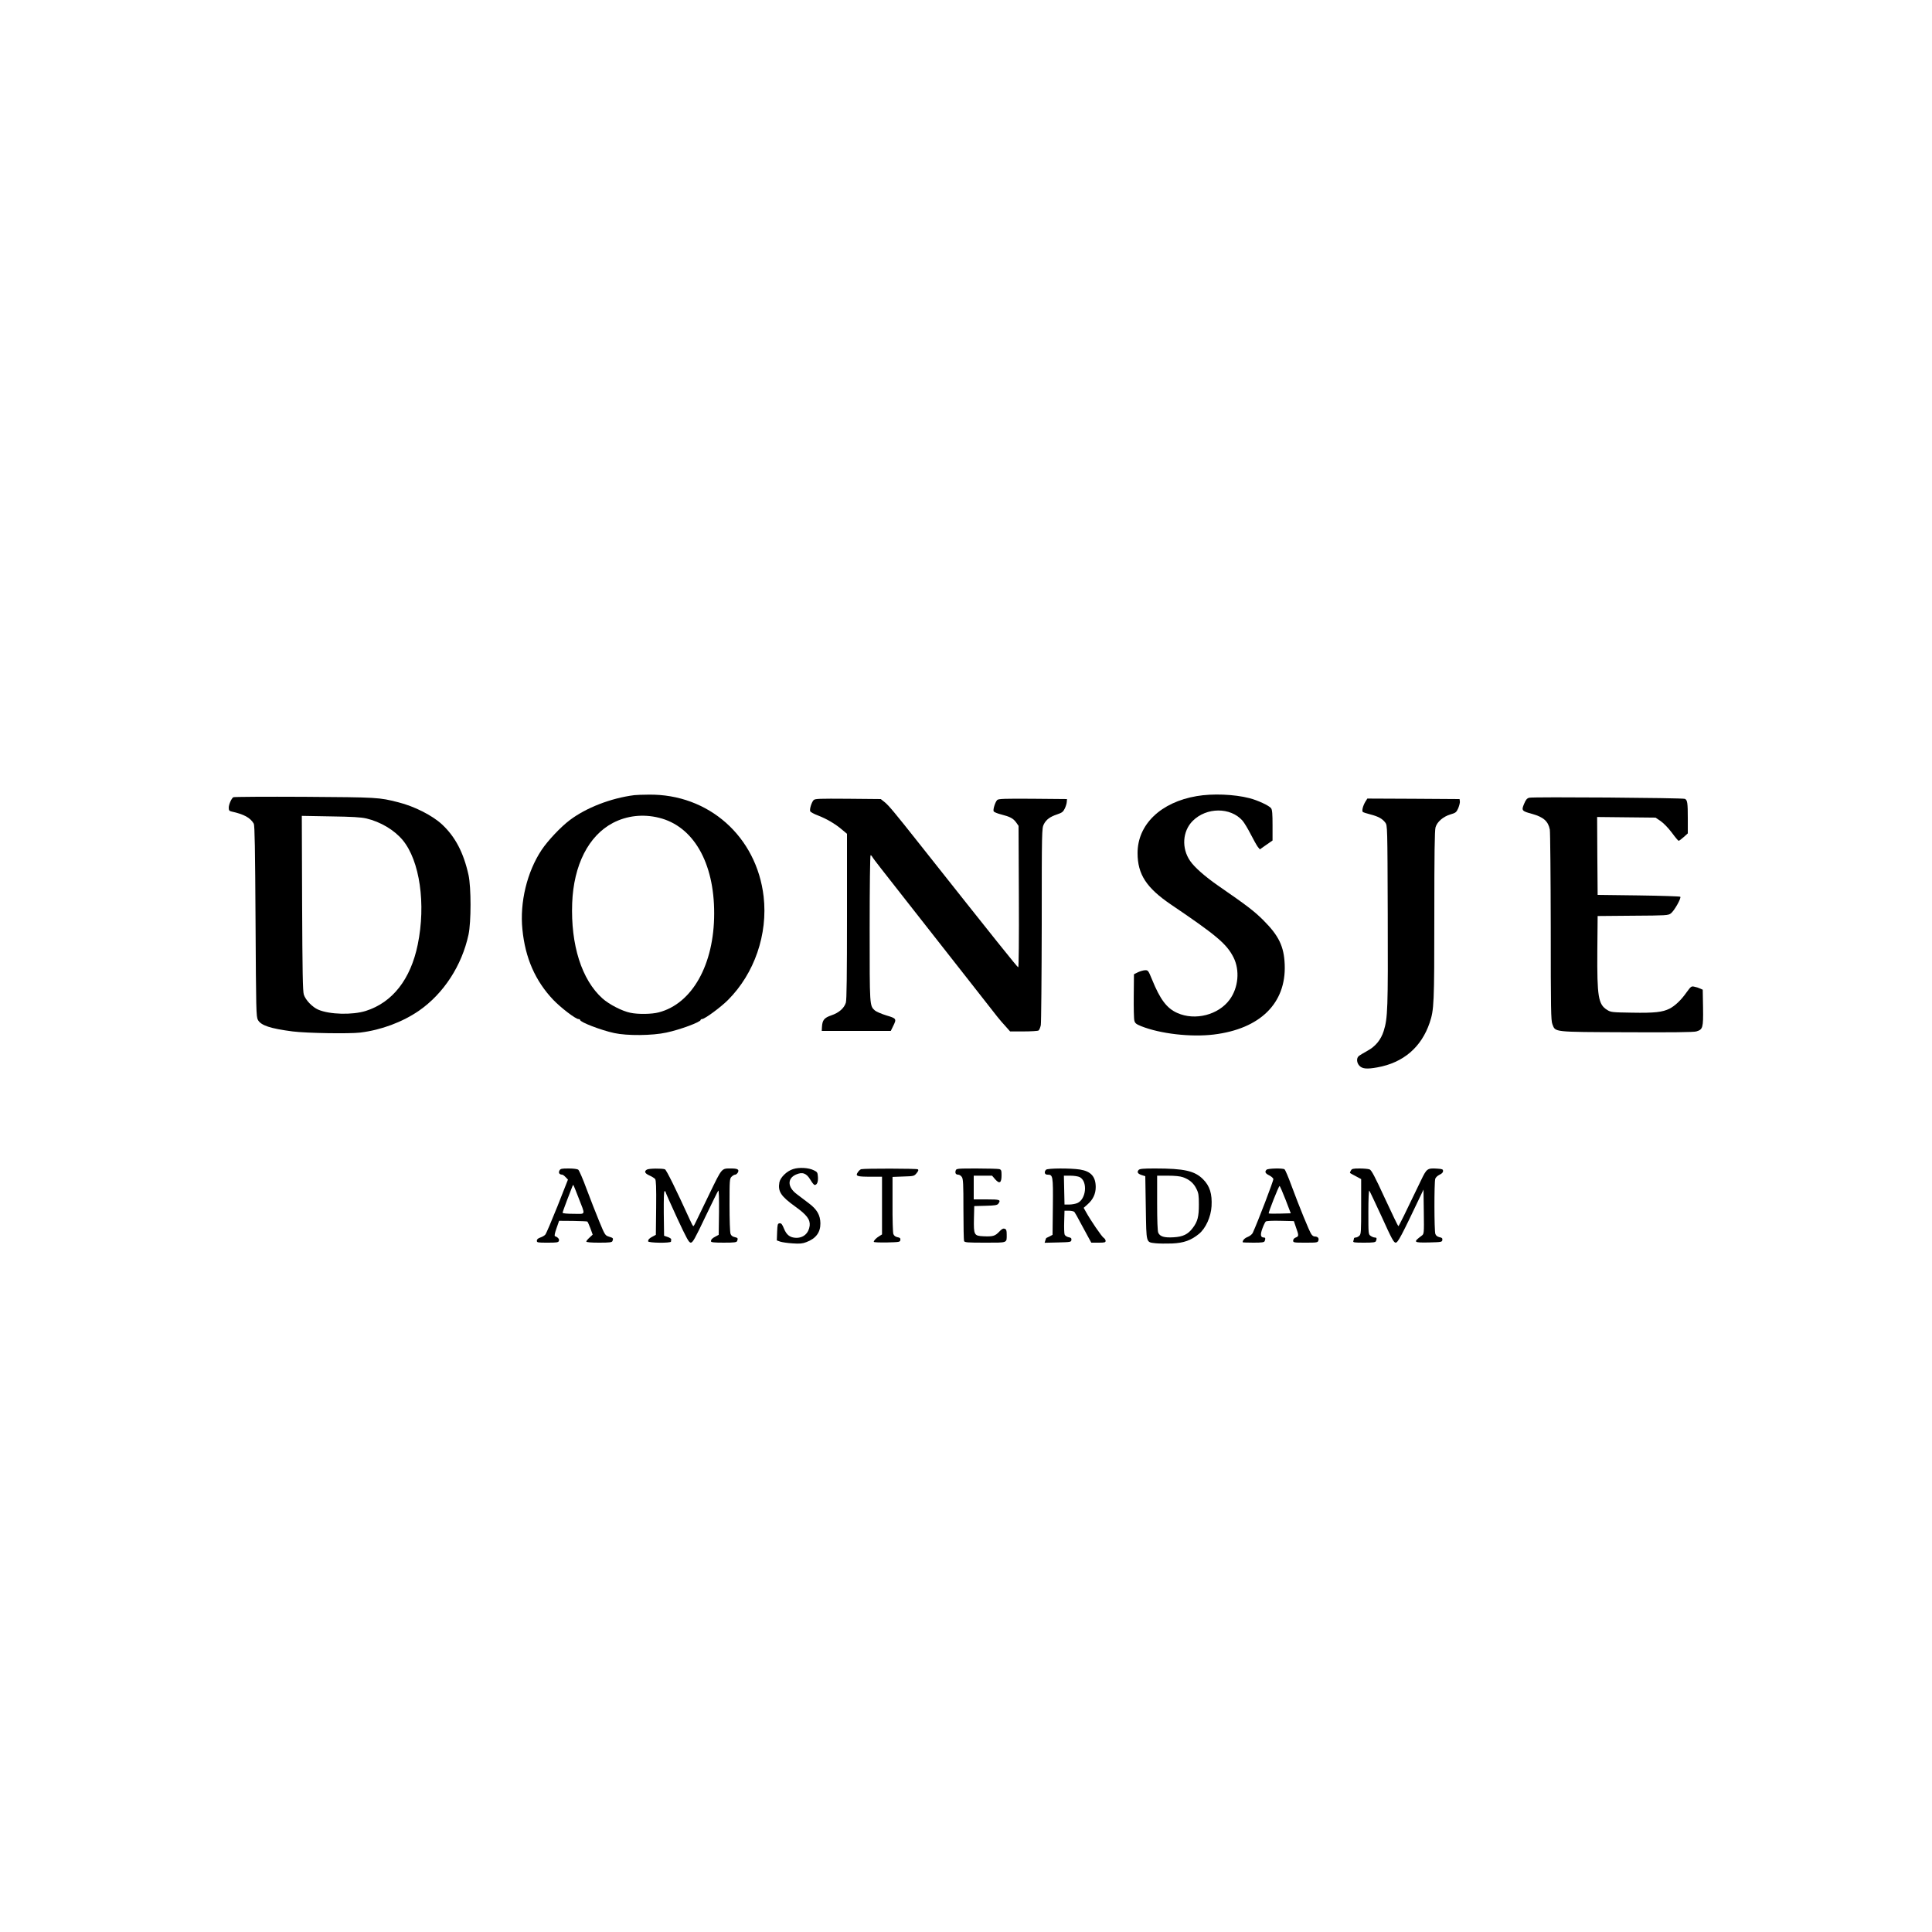 <?xml version="1.0" standalone="no"?>
<!DOCTYPE svg PUBLIC "-//W3C//DTD SVG 20010904//EN"
 "http://www.w3.org/TR/2001/REC-SVG-20010904/DTD/svg10.dtd">
<svg version="1.0" xmlns="http://www.w3.org/2000/svg"
 width="1875pt" height="1875pt" viewBox="0 0 1875 1875"
 preserveAspectRatio="xMidYMid meet">

<g transform="translate(0,1875) scale(0.1,-0.1)"
fill="#000000" stroke="none">
<path d="M6155 11033 c-227 -29 -466 -122 -625 -242 -88 -66 -214 -200 -274
-290 -141 -212 -213 -509 -186 -771 27 -277 125 -500 300 -684 73 -76 216
-186 244 -186 9 0 16 -4 16 -9 0 -21 202 -99 332 -127 124 -27 369 -25 506 5
132 28 332 102 332 123 0 4 6 8 13 8 26 0 180 113 252 185 257 257 388 638
346 1004 -68 583 -535 997 -1116 989 -60 0 -123 -3 -140 -5z m239 -219 c334
-81 538 -434 537 -929 0 -495 -213 -876 -538 -960 -67 -18 -200 -20 -275 -4
-80 16 -206 81 -271 139 -202 181 -309 520 -294 925 14 370 159 655 396 779
135 70 290 88 445 50z"/>
<path d="M11615 11024 c-350 -59 -575 -276 -575 -553 0 -206 86 -338 325 -500
442 -299 539 -381 606 -512 63 -125 48 -294 -37 -410 -109 -149 -336 -207
-508 -130 -102 45 -167 131 -246 326 -36 87 -38 90 -68 89 -17 -1 -48 -10 -69
-20 l-38 -19 -2 -210 c-1 -115 1 -223 6 -240 6 -25 17 -34 66 -54 186 -74 482
-108 705 -81 450 55 703 304 688 679 -7 177 -57 280 -208 431 -90 89 -155 139
-440 336 -126 88 -227 176 -270 239 -85 123 -74 289 25 388 134 134 367 135
484 2 17 -20 53 -80 80 -133 27 -53 58 -108 68 -121 l20 -24 61 43 62 43 0
146 c0 111 -3 152 -14 167 -18 25 -131 78 -211 98 -147 38 -359 46 -510 20z"/>
<path d="M2264 11013 c-19 -14 -44 -71 -44 -102 0 -25 5 -32 28 -37 119 -26
182 -60 215 -118 9 -16 13 -248 17 -946 5 -870 6 -927 23 -958 29 -54 122 -84
337 -112 134 -17 551 -24 657 -11 204 25 409 102 569 212 239 166 416 437 481
739 26 121 26 459 0 578 -48 217 -128 370 -256 490 -94 88 -270 177 -426 216
-189 48 -196 48 -910 53 -374 2 -685 0 -691 -4z m1291 -206 c139 -33 271 -112
353 -210 166 -200 227 -621 146 -1015 -69 -336 -245 -561 -504 -643 -131 -41
-351 -35 -461 12 -58 25 -122 92 -140 145 -11 31 -14 224 -17 887 l-3 849 278
-5 c210 -3 295 -8 348 -20z"/>
<path d="M14841 11008 c-22 -6 -33 -19 -50 -60 -27 -64 -22 -70 79 -97 110
-31 155 -71 171 -152 4 -24 8 -450 9 -946 0 -809 2 -907 16 -943 31 -78 -2
-75 719 -78 443 -2 652 0 678 8 63 19 68 34 65 231 l-3 174 -25 11 c-14 7 -39
15 -56 18 -30 7 -34 3 -77 -56 -52 -74 -110 -129 -164 -157 -68 -34 -146 -43
-363 -39 -195 3 -207 4 -243 27 -86 53 -98 128 -95 574 l3 337 342 3 c325 2
343 3 368 22 33 24 104 150 92 162 -5 4 -187 10 -405 13 l-397 5 -3 378 -2
378 284 -3 283 -3 50 -34 c29 -20 74 -67 108 -112 32 -44 62 -79 66 -79 5 0
27 16 49 36 l40 36 0 142 c0 155 -4 181 -28 193 -21 10 -1472 21 -1511 11z"/>
<path d="M7896 10985 c-19 -20 -41 -88 -33 -108 3 -8 37 -27 75 -41 83 -32
166 -80 233 -137 l49 -41 0 -800 c0 -571 -3 -812 -11 -839 -17 -54 -67 -98
-141 -123 -69 -24 -87 -45 -91 -113 l-2 -38 335 0 335 0 22 45 c36 72 34 76
-64 105 -49 15 -99 37 -112 48 -52 48 -51 34 -51 797 0 410 4 710 9 710 5 0
11 -6 14 -12 3 -7 43 -61 89 -119 45 -58 155 -198 243 -310 87 -112 209 -267
270 -344 61 -77 225 -286 365 -465 286 -366 263 -337 326 -407 l47 -53 131 0
c72 0 137 4 145 9 7 5 17 28 22 52 4 24 8 464 9 977 0 909 1 934 20 972 24 47
60 73 131 97 45 15 57 24 72 55 10 20 19 49 20 65 l2 28 -332 3 c-271 2 -334
0 -345 -12 -19 -18 -42 -91 -35 -109 3 -8 36 -22 73 -31 86 -22 117 -38 146
-78 l23 -33 3 -688 c2 -412 -1 -688 -6 -685 -10 3 -214 258 -961 1201 -238
301 -296 370 -334 401 l-39 31 -318 3 c-279 2 -320 1 -334 -13z"/>
<path d="M13250 10968 c-23 -39 -35 -87 -24 -98 5 -4 38 -15 74 -24 77 -20
115 -41 144 -79 21 -28 21 -32 24 -900 3 -908 0 -997 -39 -1122 -27 -86 -80
-151 -160 -194 -36 -20 -73 -42 -82 -50 -25 -20 -21 -68 8 -96 28 -28 72 -32
171 -14 253 45 428 195 509 434 42 125 45 181 45 1039 0 596 3 829 12 858 16
53 74 103 144 124 51 15 58 20 76 60 10 25 18 55 16 67 l-3 22 -448 3 -447 2
-20 -32z"/>
<path d="M7697 7404 c-61 -19 -123 -80 -133 -128 -16 -89 14 -135 153 -235
113 -81 147 -126 141 -186 -9 -74 -61 -120 -133 -118 -57 2 -91 27 -116 88
-18 45 -27 55 -44 53 -18 -3 -20 -11 -23 -84 l-3 -82 33 -12 c18 -6 72 -14
120 -17 69 -5 98 -2 133 12 94 35 138 95 137 183 -1 79 -33 135 -112 194 -36
27 -88 66 -116 88 -92 68 -95 153 -9 191 63 28 102 13 140 -51 16 -27 34 -50
41 -50 23 0 35 29 32 77 -3 44 -6 49 -39 65 -51 26 -144 31 -202 12z"/>
<path d="M5429 7389 c-11 -22 0 -38 27 -39 6 0 21 -11 33 -24 l23 -24 -102
-259 c-57 -142 -109 -266 -118 -275 -8 -10 -30 -22 -48 -28 -23 -8 -34 -18
-34 -31 0 -18 8 -19 104 -19 89 0 105 2 110 17 7 17 -10 36 -38 46 -7 3 -2 29
15 77 l25 72 134 -1 c73 -1 137 -4 140 -6 4 -3 17 -32 30 -66 l22 -61 -31 -29
c-17 -15 -31 -33 -31 -38 0 -7 44 -11 124 -11 104 0 125 3 130 16 10 27 7 30
-33 42 -38 12 -40 14 -96 150 -31 75 -86 216 -122 312 -35 96 -72 181 -81 188
-9 7 -47 12 -94 12 -69 0 -79 -2 -89 -21z m184 -259 c70 -181 76 -160 -47
-160 -61 0 -106 4 -106 10 0 5 19 60 43 122 24 62 47 122 51 132 3 10 8 17 11
15 2 -3 24 -56 48 -119z"/>
<path d="M6278 7399 c-29 -17 -20 -37 25 -57 23 -10 48 -26 55 -34 9 -12 12
-78 10 -279 l-3 -263 -30 -16 c-33 -17 -45 -29 -45 -47 0 -16 219 -19 222 -3
0 6 1 15 2 22 1 6 -15 17 -34 23 l-35 12 -3 216 c-1 143 1 217 8 217 5 0 10
-4 10 -10 0 -5 50 -118 111 -250 95 -204 115 -240 133 -240 19 0 40 37 140
248 65 136 122 251 127 257 6 6 8 -77 7 -210 l-3 -219 -30 -16 c-33 -17 -45
-29 -45 -47 0 -10 31 -13 124 -13 104 0 125 3 130 16 10 26 7 31 -24 38 -20 4
-34 14 -40 31 -6 15 -10 138 -10 281 0 241 1 255 20 274 11 11 27 20 35 20 8
0 19 10 26 21 15 29 -2 39 -66 39 -94 0 -86 9 -209 -244 -61 -127 -121 -250
-132 -273 -10 -23 -22 -43 -25 -43 -4 0 -18 26 -32 58 -132 290 -229 488 -244
494 -28 10 -156 9 -175 -3z"/>
<path d="M8358 7403 c-9 -2 -24 -16 -33 -30 -25 -37 -9 -43 123 -43 l112 0 0
-280 0 -280 -27 -17 c-30 -18 -53 -42 -53 -55 0 -5 57 -7 128 -6 121 3 127 4
130 24 2 17 -4 23 -28 27 -20 4 -34 15 -40 31 -5 14 -9 144 -8 290 l0 264 105
4 c103 3 105 4 129 33 17 21 20 31 11 37 -12 8 -519 9 -549 1z"/>
<path d="M9275 7390 c-8 -25 1 -40 25 -40 10 0 26 -10 34 -22 14 -19 16 -66
16 -314 0 -161 3 -299 6 -308 5 -14 33 -16 204 -16 223 0 210 -5 210 80 0 40
-4 50 -20 55 -15 5 -29 -3 -53 -29 -40 -42 -61 -48 -152 -44 -92 4 -96 12 -93
173 l3 120 110 3 c89 2 112 6 123 19 28 39 18 43 -113 43 l-125 0 0 115 0 115
89 0 89 0 31 -36 c42 -47 61 -34 61 41 0 46 -3 53 -22 59 -13 3 -112 6 -220 6
-188 0 -197 -1 -203 -20z"/>
<path d="M10152 7398 c-21 -21 -14 -48 12 -48 55 0 57 -7 54 -308 l-3 -276
-30 -16 c-16 -8 -31 -15 -31 -15 -1 0 -5 -10 -9 -23 l-7 -23 129 3 c122 3 128
4 131 24 2 17 -4 23 -28 27 -17 4 -34 15 -38 26 -4 11 -6 67 -4 125 l3 106 43
0 c24 0 48 -6 53 -12 6 -7 32 -53 58 -103 26 -49 61 -114 77 -142 l29 -53 70
0 c59 0 69 2 69 18 0 9 -9 23 -19 29 -19 12 -125 167 -171 250 l-23 41 37 33
c54 47 80 103 80 170 -1 101 -47 152 -154 169 -92 14 -313 13 -328 -2z m327
-72 c79 -42 63 -215 -24 -252 -19 -8 -55 -14 -79 -14 l-45 0 -3 140 -3 140 63
0 c35 0 75 -6 91 -14z"/>
<path d="M11050 7395 c-18 -21 -8 -36 30 -49 l35 -11 5 -308 c6 -352 0 -331
97 -343 30 -3 101 -4 157 -2 115 5 185 30 263 94 64 53 115 164 121 267 7 120
-17 198 -83 263 -81 81 -183 104 -466 104 -117 0 -149 -3 -159 -15z m431 -70
c62 -22 104 -58 130 -112 21 -41 24 -63 24 -153 0 -118 -12 -165 -59 -227 -46
-62 -95 -86 -188 -91 -89 -5 -130 7 -147 44 -7 17 -11 114 -11 289 l0 265 104
0 c67 0 119 -5 147 -15z"/>
<path d="M12292 7398 c-20 -20 -13 -36 26 -55 20 -10 38 -26 40 -35 3 -14
-151 -416 -200 -523 -6 -13 -28 -31 -48 -39 -31 -12 -50 -32 -50 -52 0 -2 47
-4 104 -4 85 0 105 3 110 16 9 24 7 34 -8 34 -32 0 -37 26 -15 86 12 33 27 64
33 69 7 6 64 9 142 7 l131 -3 21 -62 c28 -78 28 -85 -3 -97 -15 -6 -25 -17
-25 -30 0 -19 6 -20 119 -20 113 0 120 1 126 21 8 23 -7 39 -37 39 -10 0 -24
10 -32 23 -20 29 -118 270 -191 467 -31 85 -62 158 -69 162 -19 13 -161 9
-174 -4z m184 -290 l51 -133 -105 -3 c-57 -1 -107 -1 -109 2 -6 6 97 266 105
266 4 0 30 -60 58 -132z"/>
<path d="M13110 7389 c-7 -11 -10 -22 -8 -23 2 -2 27 -16 56 -31 l52 -28 0
-267 c0 -246 -1 -268 -18 -283 -10 -10 -26 -17 -35 -17 -9 0 -17 -4 -17 -9 0
-5 -3 -16 -6 -25 -5 -14 8 -16 104 -16 91 0 111 3 116 16 10 26 7 34 -12 34
-10 0 -28 7 -40 16 -22 15 -22 19 -22 232 0 124 4 212 9 207 5 -6 59 -121 122
-257 96 -213 116 -248 134 -248 22 0 55 63 239 450 l31 65 3 -215 c3 -214 2
-215 -20 -232 -86 -64 -81 -69 70 -66 121 3 127 4 130 24 2 17 -4 23 -28 27
-20 5 -34 15 -40 32 -11 29 -12 495 -1 534 3 13 21 30 41 40 23 10 35 23 35
36 0 17 -8 20 -50 23 -103 7 -108 3 -163 -111 -158 -330 -216 -447 -221 -447
-3 0 -62 122 -131 271 -98 213 -130 273 -148 280 -13 5 -57 9 -97 9 -65 0 -76
-3 -85 -21z"/>
</g>
</svg>

